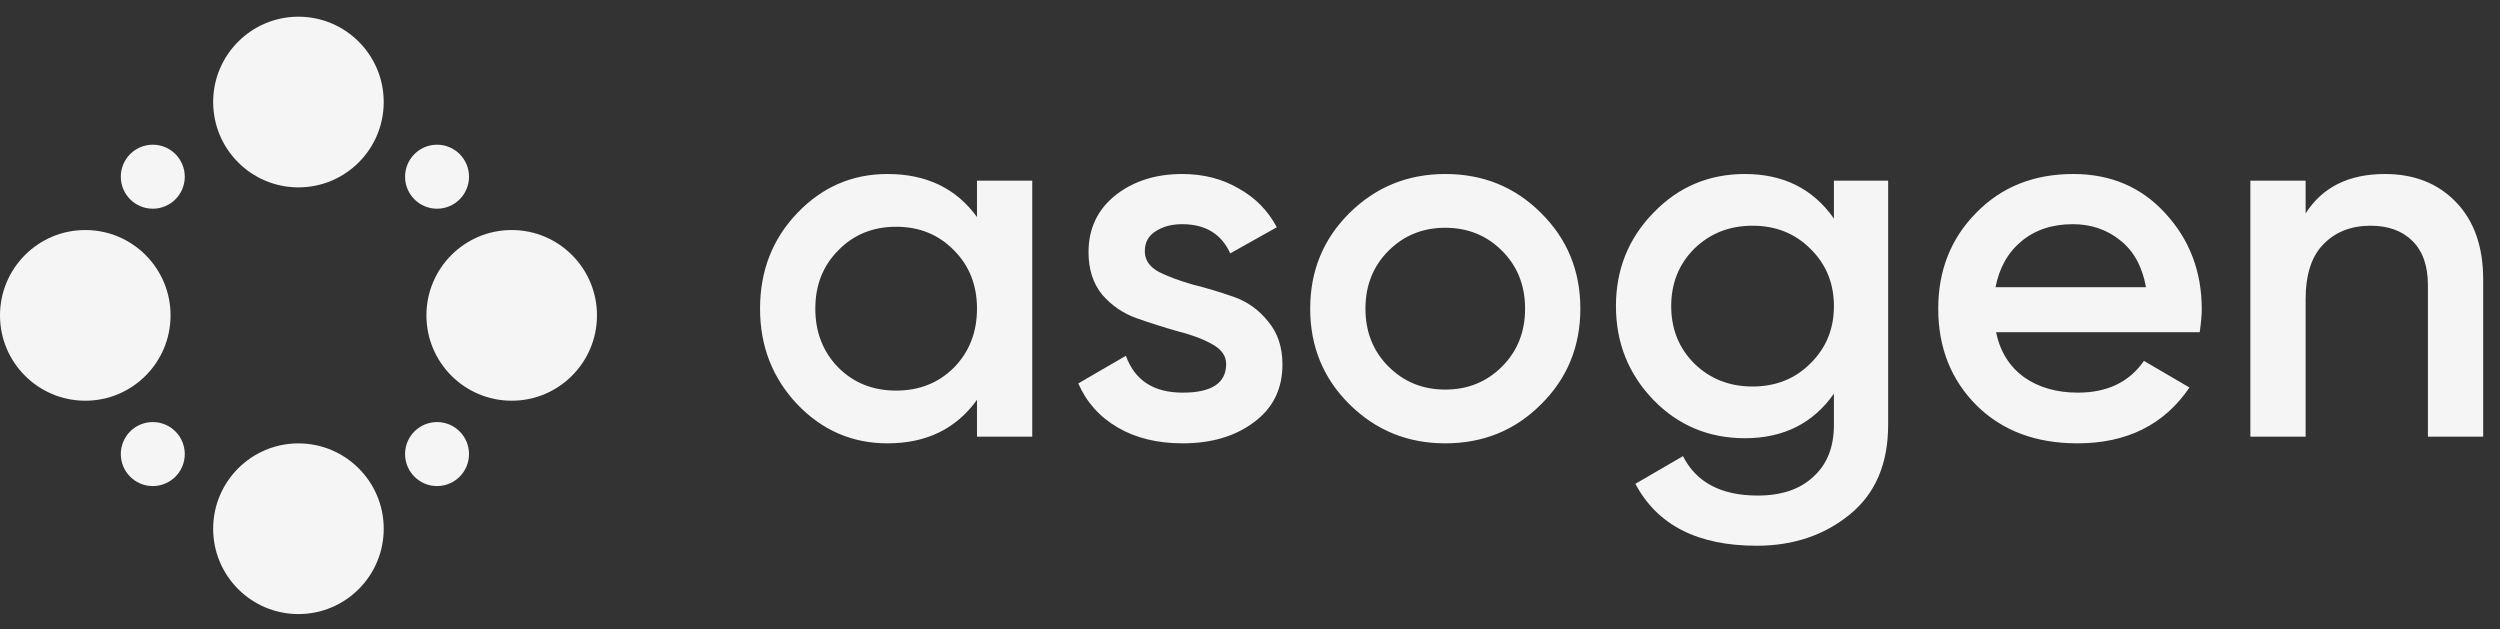<?xml version="1.0" encoding="UTF-8"?> <svg xmlns="http://www.w3.org/2000/svg" width="143" height="36" viewBox="0 0 143 36" fill="none"><rect x="0" y="0" width="143" height="36" fill="#333333" stroke="none"/><path d="M17.071 10.718C19.765 10.718 21.949 8.532 21.949 5.836C21.949 3.141 19.765 0.955 17.071 0.955C14.377 0.955 12.193 3.141 12.193 5.836C12.193 8.532 14.377 10.718 17.071 10.718Z" fill="#F5F5F5"></path><path d="M8.739 11.938C9.75 11.938 10.569 11.119 10.569 10.108C10.569 9.097 9.75 8.277 8.739 8.277C7.729 8.277 6.91 9.097 6.91 10.108C6.91 11.119 7.729 11.938 8.739 11.938Z" fill="#F5F5F5"></path><path d="M8.739 27.803C9.75 27.803 10.569 26.983 10.569 25.972C10.569 24.961 9.75 24.142 8.739 24.142C7.729 24.142 6.91 24.961 6.91 25.972C6.91 26.983 7.729 27.803 8.739 27.803Z" fill="#F5F5F5"></path><path d="M24.999 11.938C26.009 11.938 26.828 11.119 26.828 10.108C26.828 9.097 26.009 8.277 24.999 8.277C23.989 8.277 23.17 9.097 23.17 10.108C23.17 11.119 23.989 11.938 24.999 11.938Z" fill="#F5F5F5"></path><path d="M24.999 27.803C26.009 27.803 26.828 26.983 26.828 25.972C26.828 24.961 26.009 24.142 24.999 24.142C23.989 24.142 23.17 24.961 23.17 25.972C23.17 26.983 23.989 27.803 24.999 27.803Z" fill="#F5F5F5"></path><path d="M24.391 18.04C24.391 20.735 26.575 22.921 29.269 22.921C31.963 22.921 34.147 20.735 34.147 18.04C34.147 15.344 31.963 13.158 29.269 13.158C26.575 13.158 24.391 15.344 24.391 18.04Z" fill="#F5F5F5"></path><path d="M17.071 35.125C19.765 35.125 21.949 32.94 21.949 30.244C21.949 27.548 19.765 25.362 17.071 25.362C14.377 25.362 12.193 27.548 12.193 30.244C12.193 32.94 14.377 35.125 17.071 35.125Z" fill="#F5F5F5"></path><path d="M-6.67572e-06 18.04C-6.67572e-06 20.735 2.184 22.921 4.878 22.921C7.572 22.921 9.756 20.735 9.756 18.04C9.756 15.344 7.572 13.158 4.878 13.158C2.184 13.158 -6.67572e-06 15.344 -6.67572e-06 18.04Z" fill="#F5F5F5"></path><path d="M55.884 10.334H59.045V24.978H55.884V22.869C54.694 24.529 52.987 25.359 50.762 25.359C48.752 25.359 47.035 24.617 45.611 23.133C44.187 21.629 43.475 19.804 43.475 17.656C43.475 15.489 44.187 13.663 45.611 12.179C47.035 10.695 48.752 9.953 50.762 9.953C52.987 9.953 54.694 10.773 55.884 12.413V10.334ZM47.953 21.024C48.831 21.903 49.933 22.342 51.26 22.342C52.587 22.342 53.689 21.903 54.567 21.024C55.445 20.126 55.884 19.003 55.884 17.656C55.884 16.309 55.445 15.196 54.567 14.317C53.689 13.419 52.587 12.97 51.26 12.97C49.933 12.97 48.831 13.419 47.953 14.317C47.075 15.196 46.636 16.309 46.636 17.656C46.636 19.003 47.075 20.126 47.953 21.024ZM65.483 14.376C65.483 14.864 65.746 15.254 66.273 15.547C66.819 15.821 67.473 16.065 68.234 16.279C69.014 16.475 69.795 16.709 70.575 16.982C71.356 17.256 72.009 17.724 72.536 18.388C73.082 19.032 73.356 19.853 73.356 20.848C73.356 22.254 72.809 23.357 71.717 24.158C70.644 24.959 69.287 25.359 67.648 25.359C66.205 25.359 64.966 25.056 63.931 24.451C62.897 23.846 62.146 23.006 61.678 21.932L64.4 20.351C64.907 21.756 65.99 22.459 67.648 22.459C69.307 22.459 70.136 21.913 70.136 20.819C70.136 20.351 69.863 19.97 69.317 19.677C68.79 19.384 68.136 19.14 67.356 18.945C66.595 18.73 65.824 18.486 65.044 18.212C64.263 17.939 63.6 17.49 63.053 16.865C62.527 16.221 62.263 15.411 62.263 14.434C62.263 13.087 62.77 12.003 63.785 11.183C64.819 10.363 66.097 9.953 67.619 9.953C68.829 9.953 69.902 10.226 70.839 10.773C71.795 11.3 72.526 12.042 73.034 12.999L70.37 14.493C69.863 13.38 68.946 12.823 67.619 12.823C67.014 12.823 66.507 12.96 66.097 13.233C65.688 13.487 65.483 13.868 65.483 14.376ZM82.67 25.359C80.523 25.359 78.699 24.617 77.197 23.133C75.694 21.649 74.943 19.823 74.943 17.656C74.943 15.489 75.694 13.663 77.197 12.179C78.699 10.695 80.523 9.953 82.67 9.953C84.835 9.953 86.66 10.695 88.143 12.179C89.645 13.663 90.396 15.489 90.396 17.656C90.396 19.823 89.645 21.649 88.143 23.133C86.66 24.617 84.835 25.359 82.67 25.359ZM79.421 20.965C80.299 21.844 81.382 22.284 82.67 22.284C83.957 22.284 85.04 21.844 85.918 20.965C86.796 20.087 87.235 18.984 87.235 17.656C87.235 16.328 86.796 15.225 85.918 14.346C85.04 13.468 83.957 13.028 82.67 13.028C81.382 13.028 80.299 13.468 79.421 14.346C78.543 15.225 78.104 16.328 78.104 17.656C78.104 18.984 78.543 20.087 79.421 20.965Z" fill="#F5F5F5"></path><path d="M104.9 10.334H108.002V24.304C108.002 26.53 107.27 28.239 105.807 29.43C104.344 30.621 102.568 31.216 100.48 31.216C97.105 31.216 94.793 30.035 93.544 27.673L96.266 26.091C97.027 27.595 98.451 28.346 100.539 28.346C101.905 28.346 102.968 27.985 103.729 27.262C104.509 26.56 104.9 25.574 104.9 24.304V22.518C103.709 24.216 102.012 25.066 99.807 25.066C97.739 25.066 95.993 24.334 94.568 22.869C93.144 21.385 92.432 19.599 92.432 17.509C92.432 15.42 93.144 13.643 94.568 12.179C95.993 10.695 97.739 9.953 99.807 9.953C102.012 9.953 103.709 10.803 104.9 12.501V10.334ZM96.91 20.79C97.807 21.669 98.919 22.108 100.246 22.108C101.573 22.108 102.675 21.669 103.553 20.79C104.451 19.911 104.9 18.818 104.9 17.509C104.9 16.201 104.451 15.108 103.553 14.229C102.675 13.351 101.573 12.911 100.246 12.911C98.919 12.911 97.807 13.351 96.91 14.229C96.032 15.108 95.593 16.201 95.593 17.509C95.593 18.818 96.032 19.911 96.91 20.79ZM114.174 19.003C114.408 20.116 114.945 20.975 115.784 21.581C116.623 22.166 117.647 22.459 118.857 22.459C120.535 22.459 121.794 21.854 122.633 20.643L125.237 22.166C123.794 24.295 121.657 25.359 118.828 25.359C116.447 25.359 114.525 24.636 113.062 23.192C111.599 21.727 110.867 19.882 110.867 17.656C110.867 15.469 111.589 13.643 113.033 12.179C114.477 10.695 116.33 9.953 118.594 9.953C120.74 9.953 122.496 10.705 123.862 12.208C125.247 13.712 125.94 15.537 125.94 17.685C125.94 18.017 125.901 18.456 125.823 19.003H114.174ZM114.145 16.426H122.75C122.535 15.235 122.037 14.337 121.257 13.731C120.496 13.126 119.598 12.823 118.564 12.823C117.394 12.823 116.418 13.146 115.638 13.79C114.857 14.434 114.36 15.313 114.145 16.426ZM136.418 9.953C138.096 9.953 139.452 10.49 140.487 11.564C141.521 12.638 142.038 14.112 142.038 15.986V24.978H138.877V16.309C138.877 15.215 138.584 14.376 137.999 13.79C137.414 13.204 136.614 12.911 135.599 12.911C134.487 12.911 133.589 13.263 132.906 13.966C132.223 14.649 131.882 15.703 131.882 17.129V24.978H128.721V10.334H131.882V12.208C132.838 10.705 134.35 9.953 136.418 9.953Z" fill="#F5F5F5"></path></svg> 
